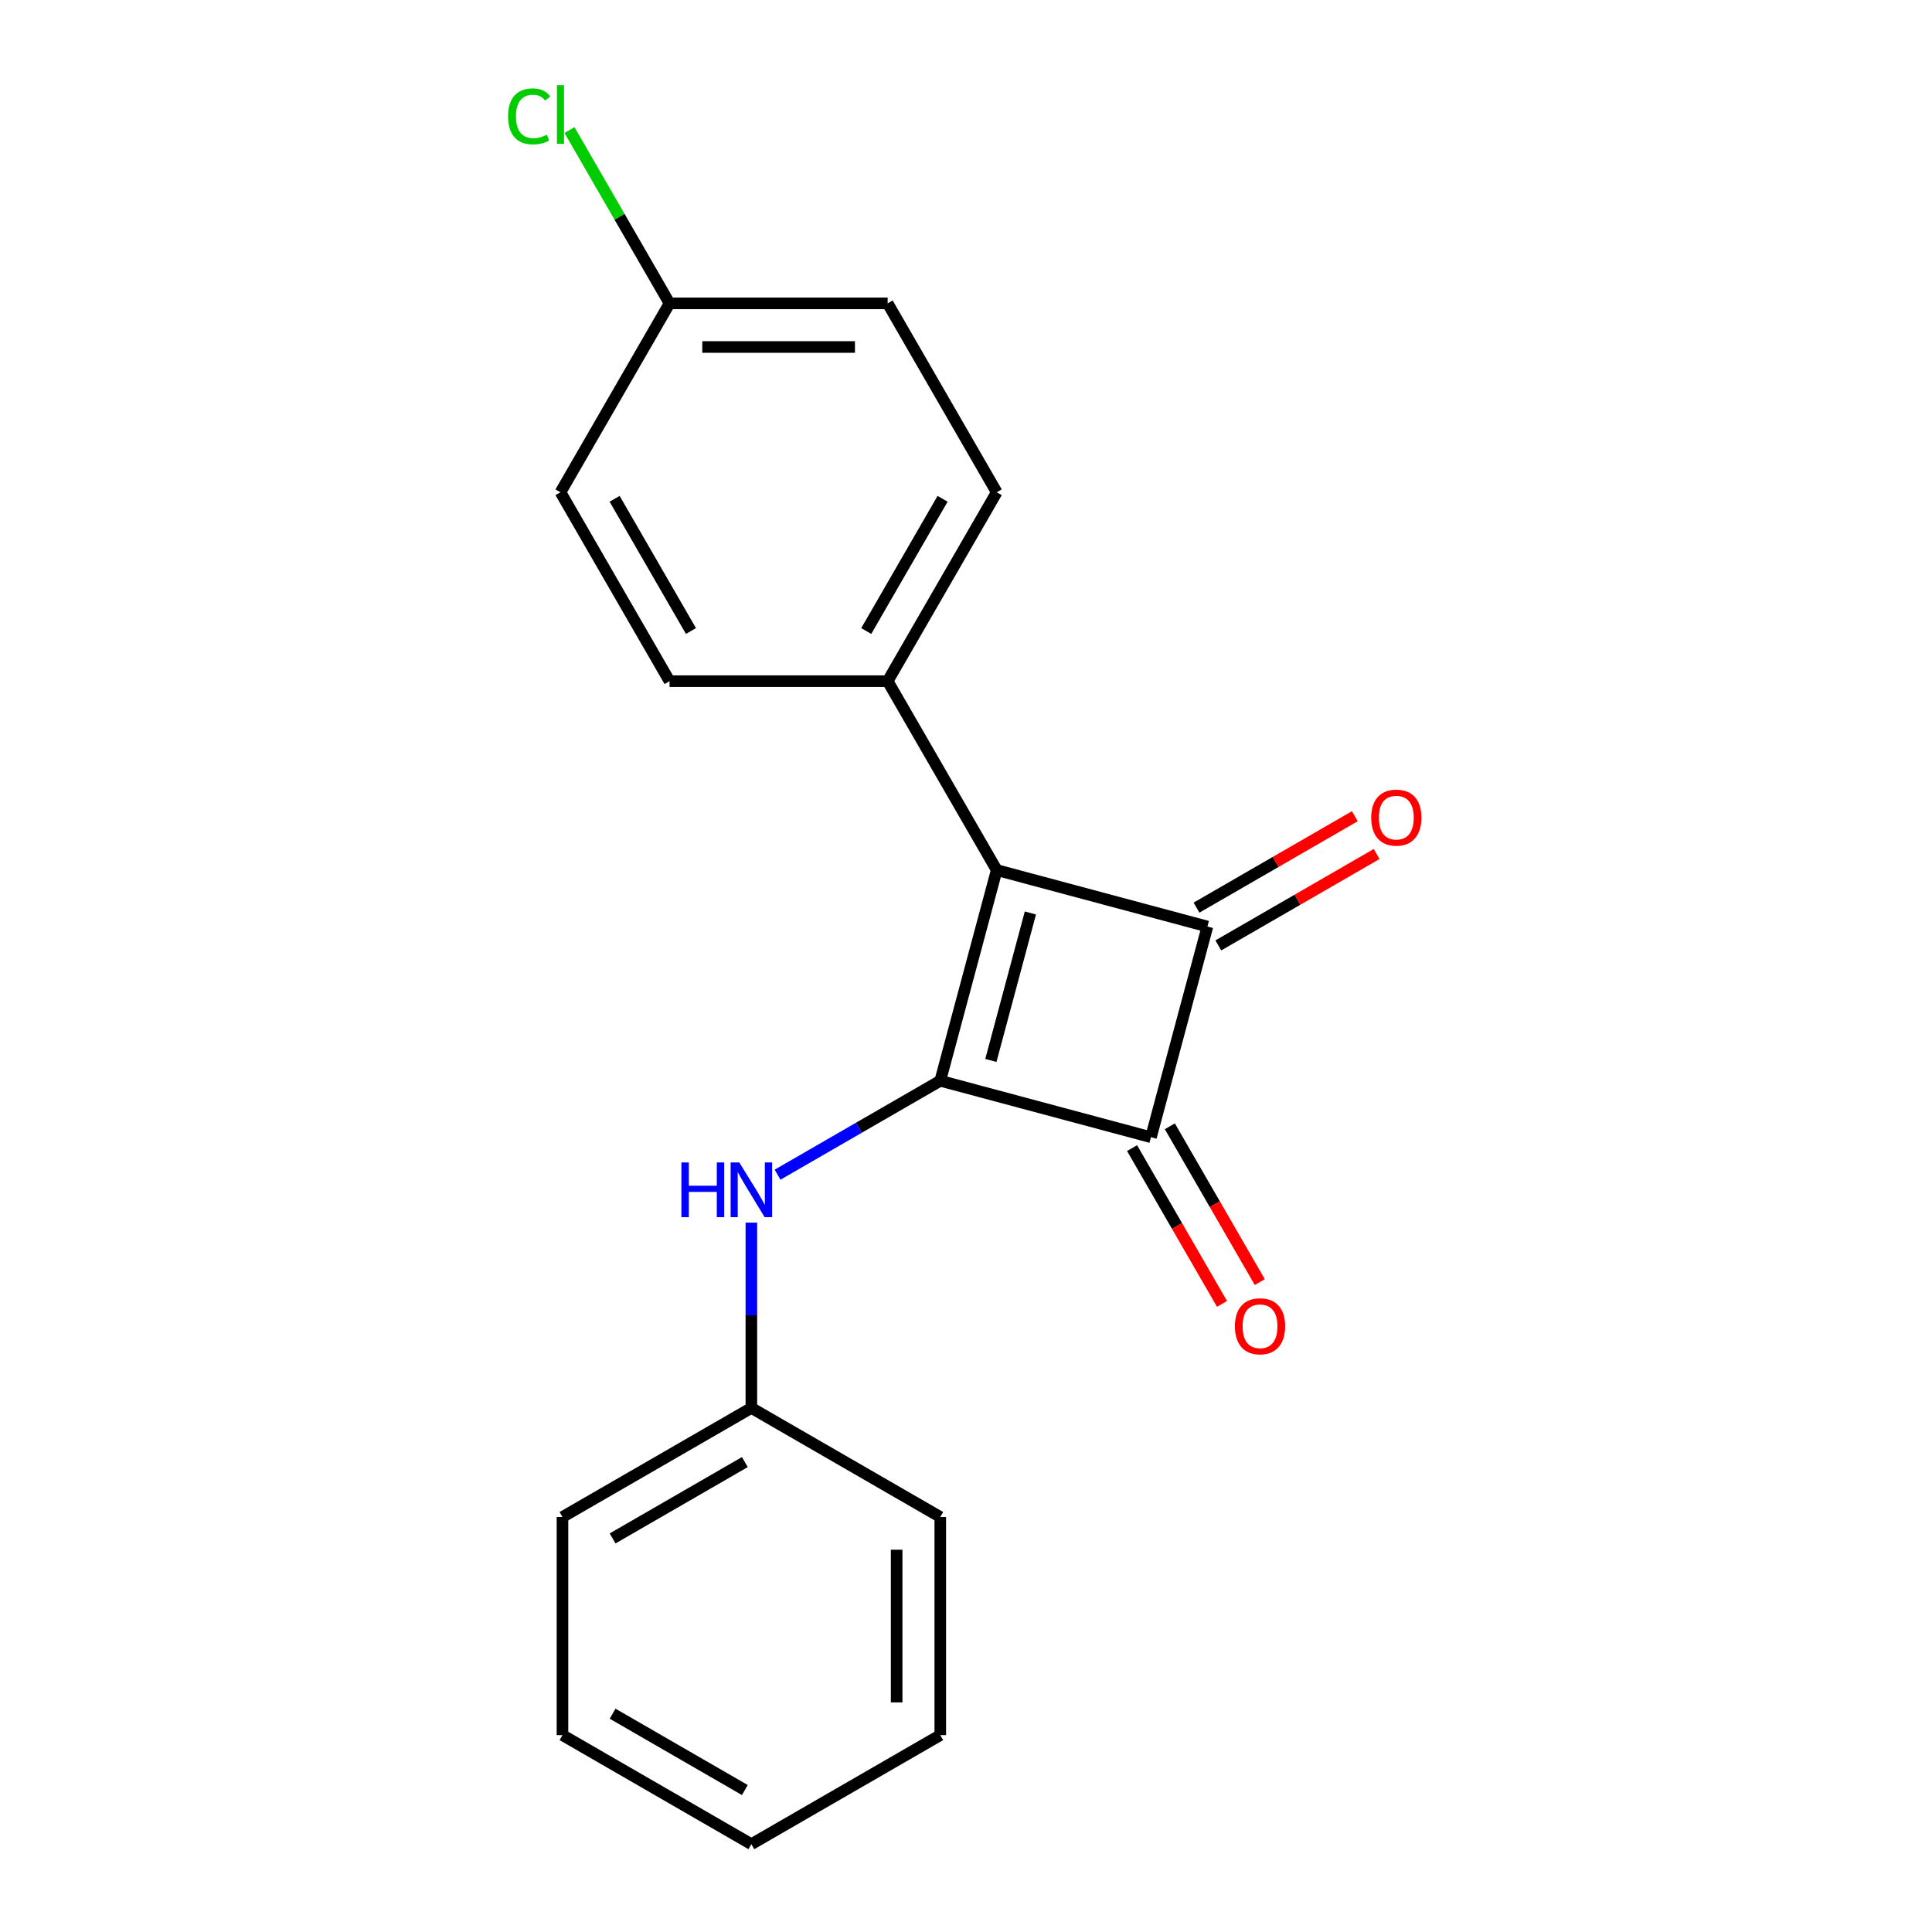 <?xml version='1.0' encoding='iso-8859-1'?>
<svg version='1.1' baseProfile='full'
              xmlns='http://www.w3.org/2000/svg'
                      xmlns:rdkit='http://www.rdkit.org/xml'
                      xmlns:xlink='http://www.w3.org/1999/xlink'
                  xml:space='preserve'
width='1000px' height='1000px' viewBox='0 0 1000 1000'>
<!-- END OF HEADER -->
<rect style='opacity:1.0;fill:#FFFFFF;stroke:none' width='1000' height='1000' x='0' y='0'> </rect>
<path class='bond-0' d='M 486.683,559.398 L 515.903,450.346' style='fill:none;fill-rule:evenodd;stroke:#000000;stroke-width:6px;stroke-linecap:butt;stroke-linejoin:miter;stroke-opacity:1' />
<path class='bond-0' d='M 512.876,548.884 L 533.33,472.548' style='fill:none;fill-rule:evenodd;stroke:#000000;stroke-width:6px;stroke-linecap:butt;stroke-linejoin:miter;stroke-opacity:1' />
<path class='bond-2' d='M 486.683,559.398 L 595.735,588.619' style='fill:none;fill-rule:evenodd;stroke:#000000;stroke-width:6px;stroke-linecap:butt;stroke-linejoin:miter;stroke-opacity:1' />
<path class='bond-3' d='M 486.683,559.398 L 444.577,583.708' style='fill:none;fill-rule:evenodd;stroke:#000000;stroke-width:6px;stroke-linecap:butt;stroke-linejoin:miter;stroke-opacity:1' />
<path class='bond-3' d='M 444.577,583.708 L 402.471,608.017' style='fill:none;fill-rule:evenodd;stroke:#0000FF;stroke-width:6px;stroke-linecap:butt;stroke-linejoin:miter;stroke-opacity:1' />
<path class='bond-4' d='M 515.903,450.346 L 459.453,352.572' style='fill:none;fill-rule:evenodd;stroke:#000000;stroke-width:6px;stroke-linecap:butt;stroke-linejoin:miter;stroke-opacity:1' />
<path class='bond-19' d='M 515.903,450.346 L 624.955,479.566' style='fill:none;fill-rule:evenodd;stroke:#000000;stroke-width:6px;stroke-linecap:butt;stroke-linejoin:miter;stroke-opacity:1' />
<path class='bond-1' d='M 624.955,479.566 L 595.735,588.619' style='fill:none;fill-rule:evenodd;stroke:#000000;stroke-width:6px;stroke-linecap:butt;stroke-linejoin:miter;stroke-opacity:1' />
<path class='bond-5' d='M 630.6,489.344 L 671.576,465.686' style='fill:none;fill-rule:evenodd;stroke:#000000;stroke-width:6px;stroke-linecap:butt;stroke-linejoin:miter;stroke-opacity:1' />
<path class='bond-5' d='M 671.576,465.686 L 712.551,442.029' style='fill:none;fill-rule:evenodd;stroke:#FF0000;stroke-width:6px;stroke-linecap:butt;stroke-linejoin:miter;stroke-opacity:1' />
<path class='bond-5' d='M 619.31,469.789 L 660.286,446.132' style='fill:none;fill-rule:evenodd;stroke:#000000;stroke-width:6px;stroke-linecap:butt;stroke-linejoin:miter;stroke-opacity:1' />
<path class='bond-5' d='M 660.286,446.132 L 701.261,422.474' style='fill:none;fill-rule:evenodd;stroke:#FF0000;stroke-width:6px;stroke-linecap:butt;stroke-linejoin:miter;stroke-opacity:1' />
<path class='bond-6' d='M 585.957,594.264 L 609.234,634.579' style='fill:none;fill-rule:evenodd;stroke:#000000;stroke-width:6px;stroke-linecap:butt;stroke-linejoin:miter;stroke-opacity:1' />
<path class='bond-6' d='M 609.234,634.579 L 632.51,674.895' style='fill:none;fill-rule:evenodd;stroke:#FF0000;stroke-width:6px;stroke-linecap:butt;stroke-linejoin:miter;stroke-opacity:1' />
<path class='bond-6' d='M 605.512,582.974 L 628.788,623.289' style='fill:none;fill-rule:evenodd;stroke:#000000;stroke-width:6px;stroke-linecap:butt;stroke-linejoin:miter;stroke-opacity:1' />
<path class='bond-6' d='M 628.788,623.289 L 652.065,663.605' style='fill:none;fill-rule:evenodd;stroke:#FF0000;stroke-width:6px;stroke-linecap:butt;stroke-linejoin:miter;stroke-opacity:1' />
<path class='bond-9' d='M 388.909,632.83 L 388.909,680.789' style='fill:none;fill-rule:evenodd;stroke:#0000FF;stroke-width:6px;stroke-linecap:butt;stroke-linejoin:miter;stroke-opacity:1' />
<path class='bond-9' d='M 388.909,680.789 L 388.909,728.747' style='fill:none;fill-rule:evenodd;stroke:#000000;stroke-width:6px;stroke-linecap:butt;stroke-linejoin:miter;stroke-opacity:1' />
<path class='bond-7' d='M 459.453,352.572 L 515.903,254.799' style='fill:none;fill-rule:evenodd;stroke:#000000;stroke-width:6px;stroke-linecap:butt;stroke-linejoin:miter;stroke-opacity:1' />
<path class='bond-7' d='M 448.366,326.616 L 487.881,258.175' style='fill:none;fill-rule:evenodd;stroke:#000000;stroke-width:6px;stroke-linecap:butt;stroke-linejoin:miter;stroke-opacity:1' />
<path class='bond-8' d='M 459.453,352.572 L 346.554,352.572' style='fill:none;fill-rule:evenodd;stroke:#000000;stroke-width:6px;stroke-linecap:butt;stroke-linejoin:miter;stroke-opacity:1' />
<path class='bond-11' d='M 515.903,254.799 L 459.453,157.025' style='fill:none;fill-rule:evenodd;stroke:#000000;stroke-width:6px;stroke-linecap:butt;stroke-linejoin:miter;stroke-opacity:1' />
<path class='bond-12' d='M 346.554,352.572 L 290.105,254.799' style='fill:none;fill-rule:evenodd;stroke:#000000;stroke-width:6px;stroke-linecap:butt;stroke-linejoin:miter;stroke-opacity:1' />
<path class='bond-12' d='M 357.641,326.616 L 318.127,258.175' style='fill:none;fill-rule:evenodd;stroke:#000000;stroke-width:6px;stroke-linecap:butt;stroke-linejoin:miter;stroke-opacity:1' />
<path class='bond-14' d='M 388.909,728.747 L 291.135,785.197' style='fill:none;fill-rule:evenodd;stroke:#000000;stroke-width:6px;stroke-linecap:butt;stroke-linejoin:miter;stroke-opacity:1' />
<path class='bond-14' d='M 385.533,756.769 L 317.091,796.284' style='fill:none;fill-rule:evenodd;stroke:#000000;stroke-width:6px;stroke-linecap:butt;stroke-linejoin:miter;stroke-opacity:1' />
<path class='bond-15' d='M 388.909,728.747 L 486.683,785.197' style='fill:none;fill-rule:evenodd;stroke:#000000;stroke-width:6px;stroke-linecap:butt;stroke-linejoin:miter;stroke-opacity:1' />
<path class='bond-10' d='M 346.554,157.025 L 290.105,254.799' style='fill:none;fill-rule:evenodd;stroke:#000000;stroke-width:6px;stroke-linecap:butt;stroke-linejoin:miter;stroke-opacity:1' />
<path class='bond-13' d='M 346.554,157.025 L 320.661,112.176' style='fill:none;fill-rule:evenodd;stroke:#000000;stroke-width:6px;stroke-linecap:butt;stroke-linejoin:miter;stroke-opacity:1' />
<path class='bond-13' d='M 320.661,112.176 L 294.767,67.327' style='fill:none;fill-rule:evenodd;stroke:#00CC00;stroke-width:6px;stroke-linecap:butt;stroke-linejoin:miter;stroke-opacity:1' />
<path class='bond-20' d='M 346.554,157.025 L 459.453,157.025' style='fill:none;fill-rule:evenodd;stroke:#000000;stroke-width:6px;stroke-linecap:butt;stroke-linejoin:miter;stroke-opacity:1' />
<path class='bond-20' d='M 363.489,179.605 L 442.519,179.605' style='fill:none;fill-rule:evenodd;stroke:#000000;stroke-width:6px;stroke-linecap:butt;stroke-linejoin:miter;stroke-opacity:1' />
<path class='bond-16' d='M 291.135,785.197 L 291.135,898.096' style='fill:none;fill-rule:evenodd;stroke:#000000;stroke-width:6px;stroke-linecap:butt;stroke-linejoin:miter;stroke-opacity:1' />
<path class='bond-17' d='M 486.683,785.197 L 486.683,898.096' style='fill:none;fill-rule:evenodd;stroke:#000000;stroke-width:6px;stroke-linecap:butt;stroke-linejoin:miter;stroke-opacity:1' />
<path class='bond-17' d='M 464.103,802.131 L 464.103,881.161' style='fill:none;fill-rule:evenodd;stroke:#000000;stroke-width:6px;stroke-linecap:butt;stroke-linejoin:miter;stroke-opacity:1' />
<path class='bond-21' d='M 291.135,898.096 L 388.909,954.545' style='fill:none;fill-rule:evenodd;stroke:#000000;stroke-width:6px;stroke-linecap:butt;stroke-linejoin:miter;stroke-opacity:1' />
<path class='bond-21' d='M 317.091,887.009 L 385.533,926.523' style='fill:none;fill-rule:evenodd;stroke:#000000;stroke-width:6px;stroke-linecap:butt;stroke-linejoin:miter;stroke-opacity:1' />
<path class='bond-18' d='M 486.683,898.096 L 388.909,954.545' style='fill:none;fill-rule:evenodd;stroke:#000000;stroke-width:6px;stroke-linecap:butt;stroke-linejoin:miter;stroke-opacity:1' />
<path  class='atom-4' d='M 352.689 601.688
L 356.529 601.688
L 356.529 613.728
L 371.009 613.728
L 371.009 601.688
L 374.849 601.688
L 374.849 630.008
L 371.009 630.008
L 371.009 616.928
L 356.529 616.928
L 356.529 630.008
L 352.689 630.008
L 352.689 601.688
' fill='#0000FF'/>
<path  class='atom-4' d='M 382.649 601.688
L 391.929 616.688
Q 392.849 618.168, 394.329 620.848
Q 395.809 623.528, 395.889 623.688
L 395.889 601.688
L 399.649 601.688
L 399.649 630.008
L 395.769 630.008
L 385.809 613.608
Q 384.649 611.688, 383.409 609.488
Q 382.209 607.288, 381.849 606.608
L 381.849 630.008
L 378.169 630.008
L 378.169 601.688
L 382.649 601.688
' fill='#0000FF'/>
<path  class='atom-6' d='M 709.729 423.197
Q 709.729 416.397, 713.089 412.597
Q 716.449 408.797, 722.729 408.797
Q 729.009 408.797, 732.369 412.597
Q 735.729 416.397, 735.729 423.197
Q 735.729 430.077, 732.329 433.997
Q 728.929 437.877, 722.729 437.877
Q 716.489 437.877, 713.089 433.997
Q 709.729 430.117, 709.729 423.197
M 722.729 434.677
Q 727.049 434.677, 729.369 431.797
Q 731.729 428.877, 731.729 423.197
Q 731.729 417.637, 729.369 414.837
Q 727.049 411.997, 722.729 411.997
Q 718.409 411.997, 716.049 414.797
Q 713.729 417.597, 713.729 423.197
Q 713.729 428.917, 716.049 431.797
Q 718.409 434.677, 722.729 434.677
' fill='#FF0000'/>
<path  class='atom-7' d='M 639.184 686.472
Q 639.184 679.672, 642.544 675.872
Q 645.904 672.072, 652.184 672.072
Q 658.464 672.072, 661.824 675.872
Q 665.184 679.672, 665.184 686.472
Q 665.184 693.352, 661.784 697.272
Q 658.384 701.152, 652.184 701.152
Q 645.944 701.152, 642.544 697.272
Q 639.184 693.392, 639.184 686.472
M 652.184 697.952
Q 656.504 697.952, 658.824 695.072
Q 661.184 692.152, 661.184 686.472
Q 661.184 680.912, 658.824 678.112
Q 656.504 675.272, 652.184 675.272
Q 647.864 675.272, 645.504 678.072
Q 643.184 680.872, 643.184 686.472
Q 643.184 692.192, 645.504 695.072
Q 647.864 697.952, 652.184 697.952
' fill='#FF0000'/>
<path  class='atom-14' d='M 262.985 60.231
Q 262.985 53.191, 266.265 49.511
Q 269.585 45.791, 275.865 45.791
Q 281.705 45.791, 284.825 49.911
L 282.185 52.071
Q 279.905 49.071, 275.865 49.071
Q 271.585 49.071, 269.305 51.951
Q 267.065 54.791, 267.065 60.231
Q 267.065 65.831, 269.385 68.711
Q 271.745 71.591, 276.305 71.591
Q 279.425 71.591, 283.065 69.711
L 284.185 72.711
Q 282.705 73.671, 280.465 74.231
Q 278.225 74.791, 275.745 74.791
Q 269.585 74.791, 266.265 71.031
Q 262.985 67.271, 262.985 60.231
' fill='#00CC00'/>
<path  class='atom-14' d='M 288.265 44.071
L 291.945 44.071
L 291.945 74.431
L 288.265 74.431
L 288.265 44.071
' fill='#00CC00'/>
</svg>
